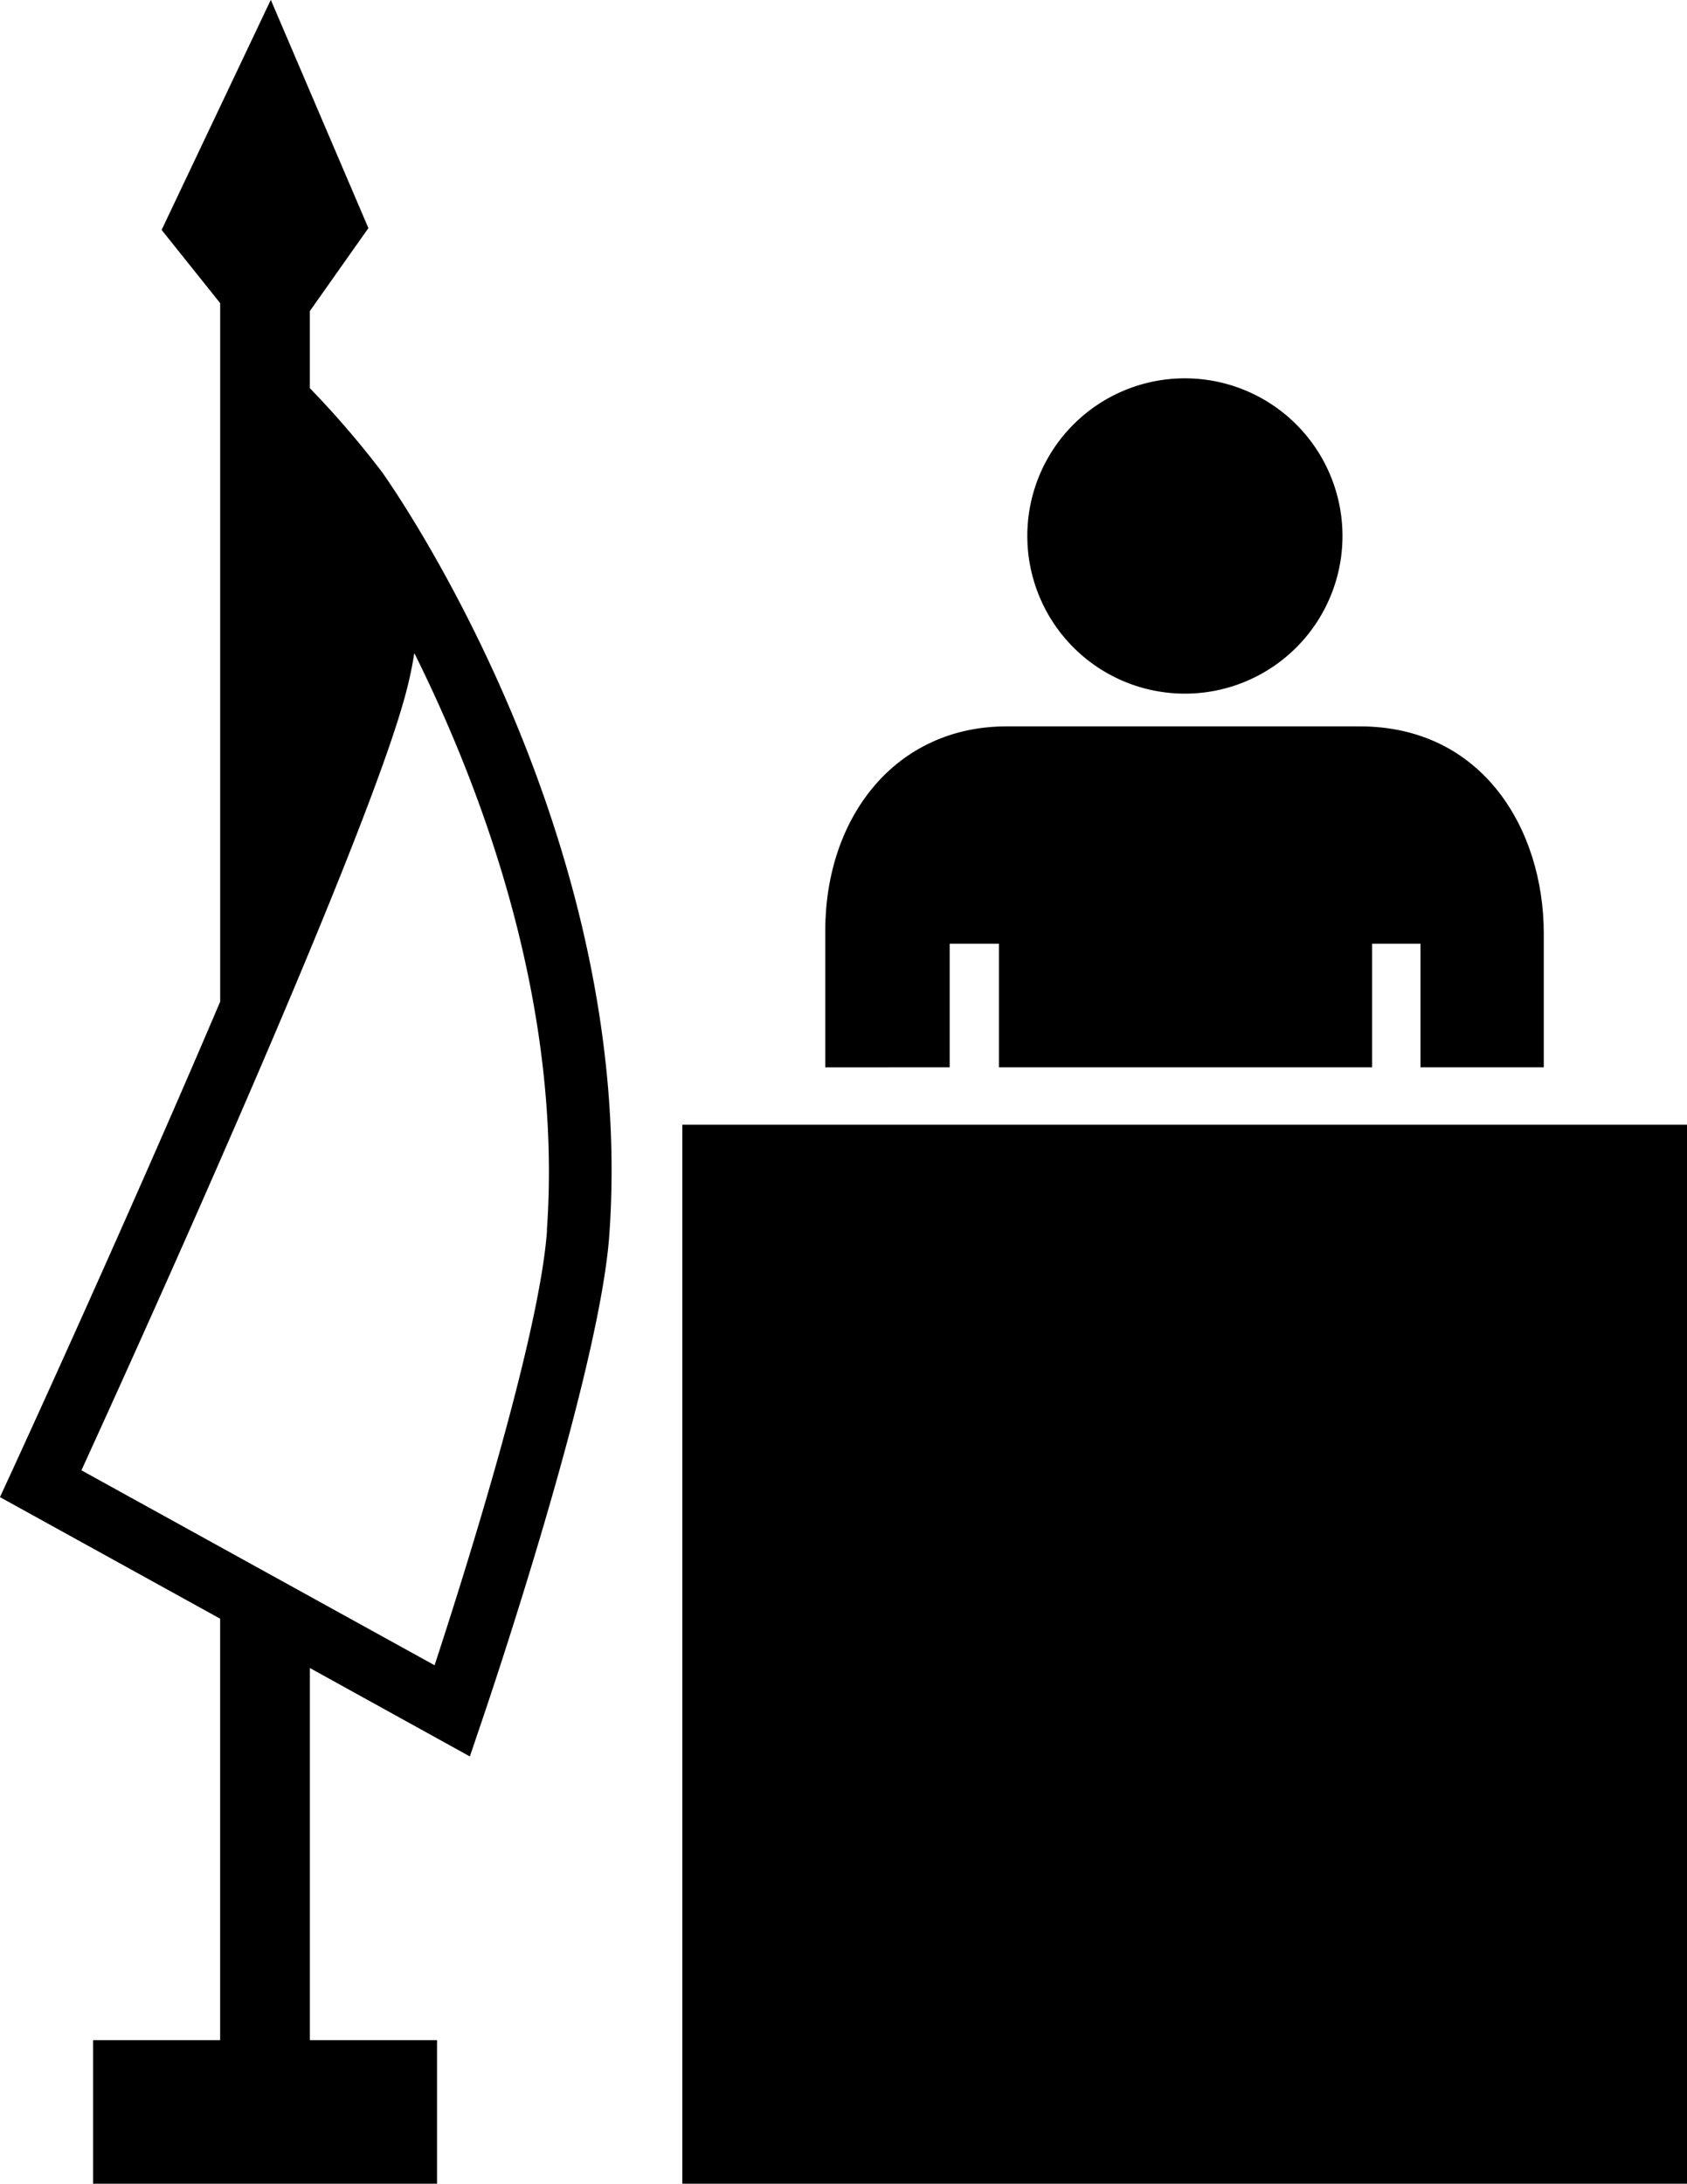 <svg xmlns="http://www.w3.org/2000/svg" id="Calque_1" data-name="Calque 1" width="421.8" height="545.74" viewBox="0 0 421.8 545.74"><g><path d="M415.34,101.59A39.4,39.4,0,1,1,376,141,39.38,39.38,0,0,1,415.34,101.59Z" transform="translate(-119.14 -7.04)"></path><path d="M356.59,273.76V242.89h12.32v30.87h93.3l0-30.87h12.09v30.87h30.83V240.37c0-26.15-15.38-51.8-46-51.8l-88.29,0c-27.87,0-45.36,22.73-45.36,51.1v34.11Z" transform="translate(-119.14 -7.04)"></path><path d="M289.74,288.12h251.2V552.78H289.74Z" transform="translate(-119.14 -7.04)"></path><path d="M214.91,125.35a232.41,232.41,0,0,0-18.3-21.3V84.78l14.64-20.73L186.85,7l-27.3,57.5L174.19,82.8V257.37c-23.65,55.57-51.55,116.22-52,117.19l-3.06,6.63,55.05,30.38V516.9H142.41v35.88h86V516.9H196.62v-93l40,22.1,3-8.86c1.2-3.51,29.39-86.45,31.87-121.52,6.92-98-52.13-183.93-56.63-190.31Zm41,189.2c-1.89,26.62-20.71,86.1-28.11,108.66L139.5,374.49c13.95-30.49,70.09-154.21,80.82-193.14a96.93,96.93,0,0,0,2.41-11.1c16.83,33.81,37.16,87.54,33.14,144.31Z" transform="translate(-119.14 -7.04)"></path></g></svg>